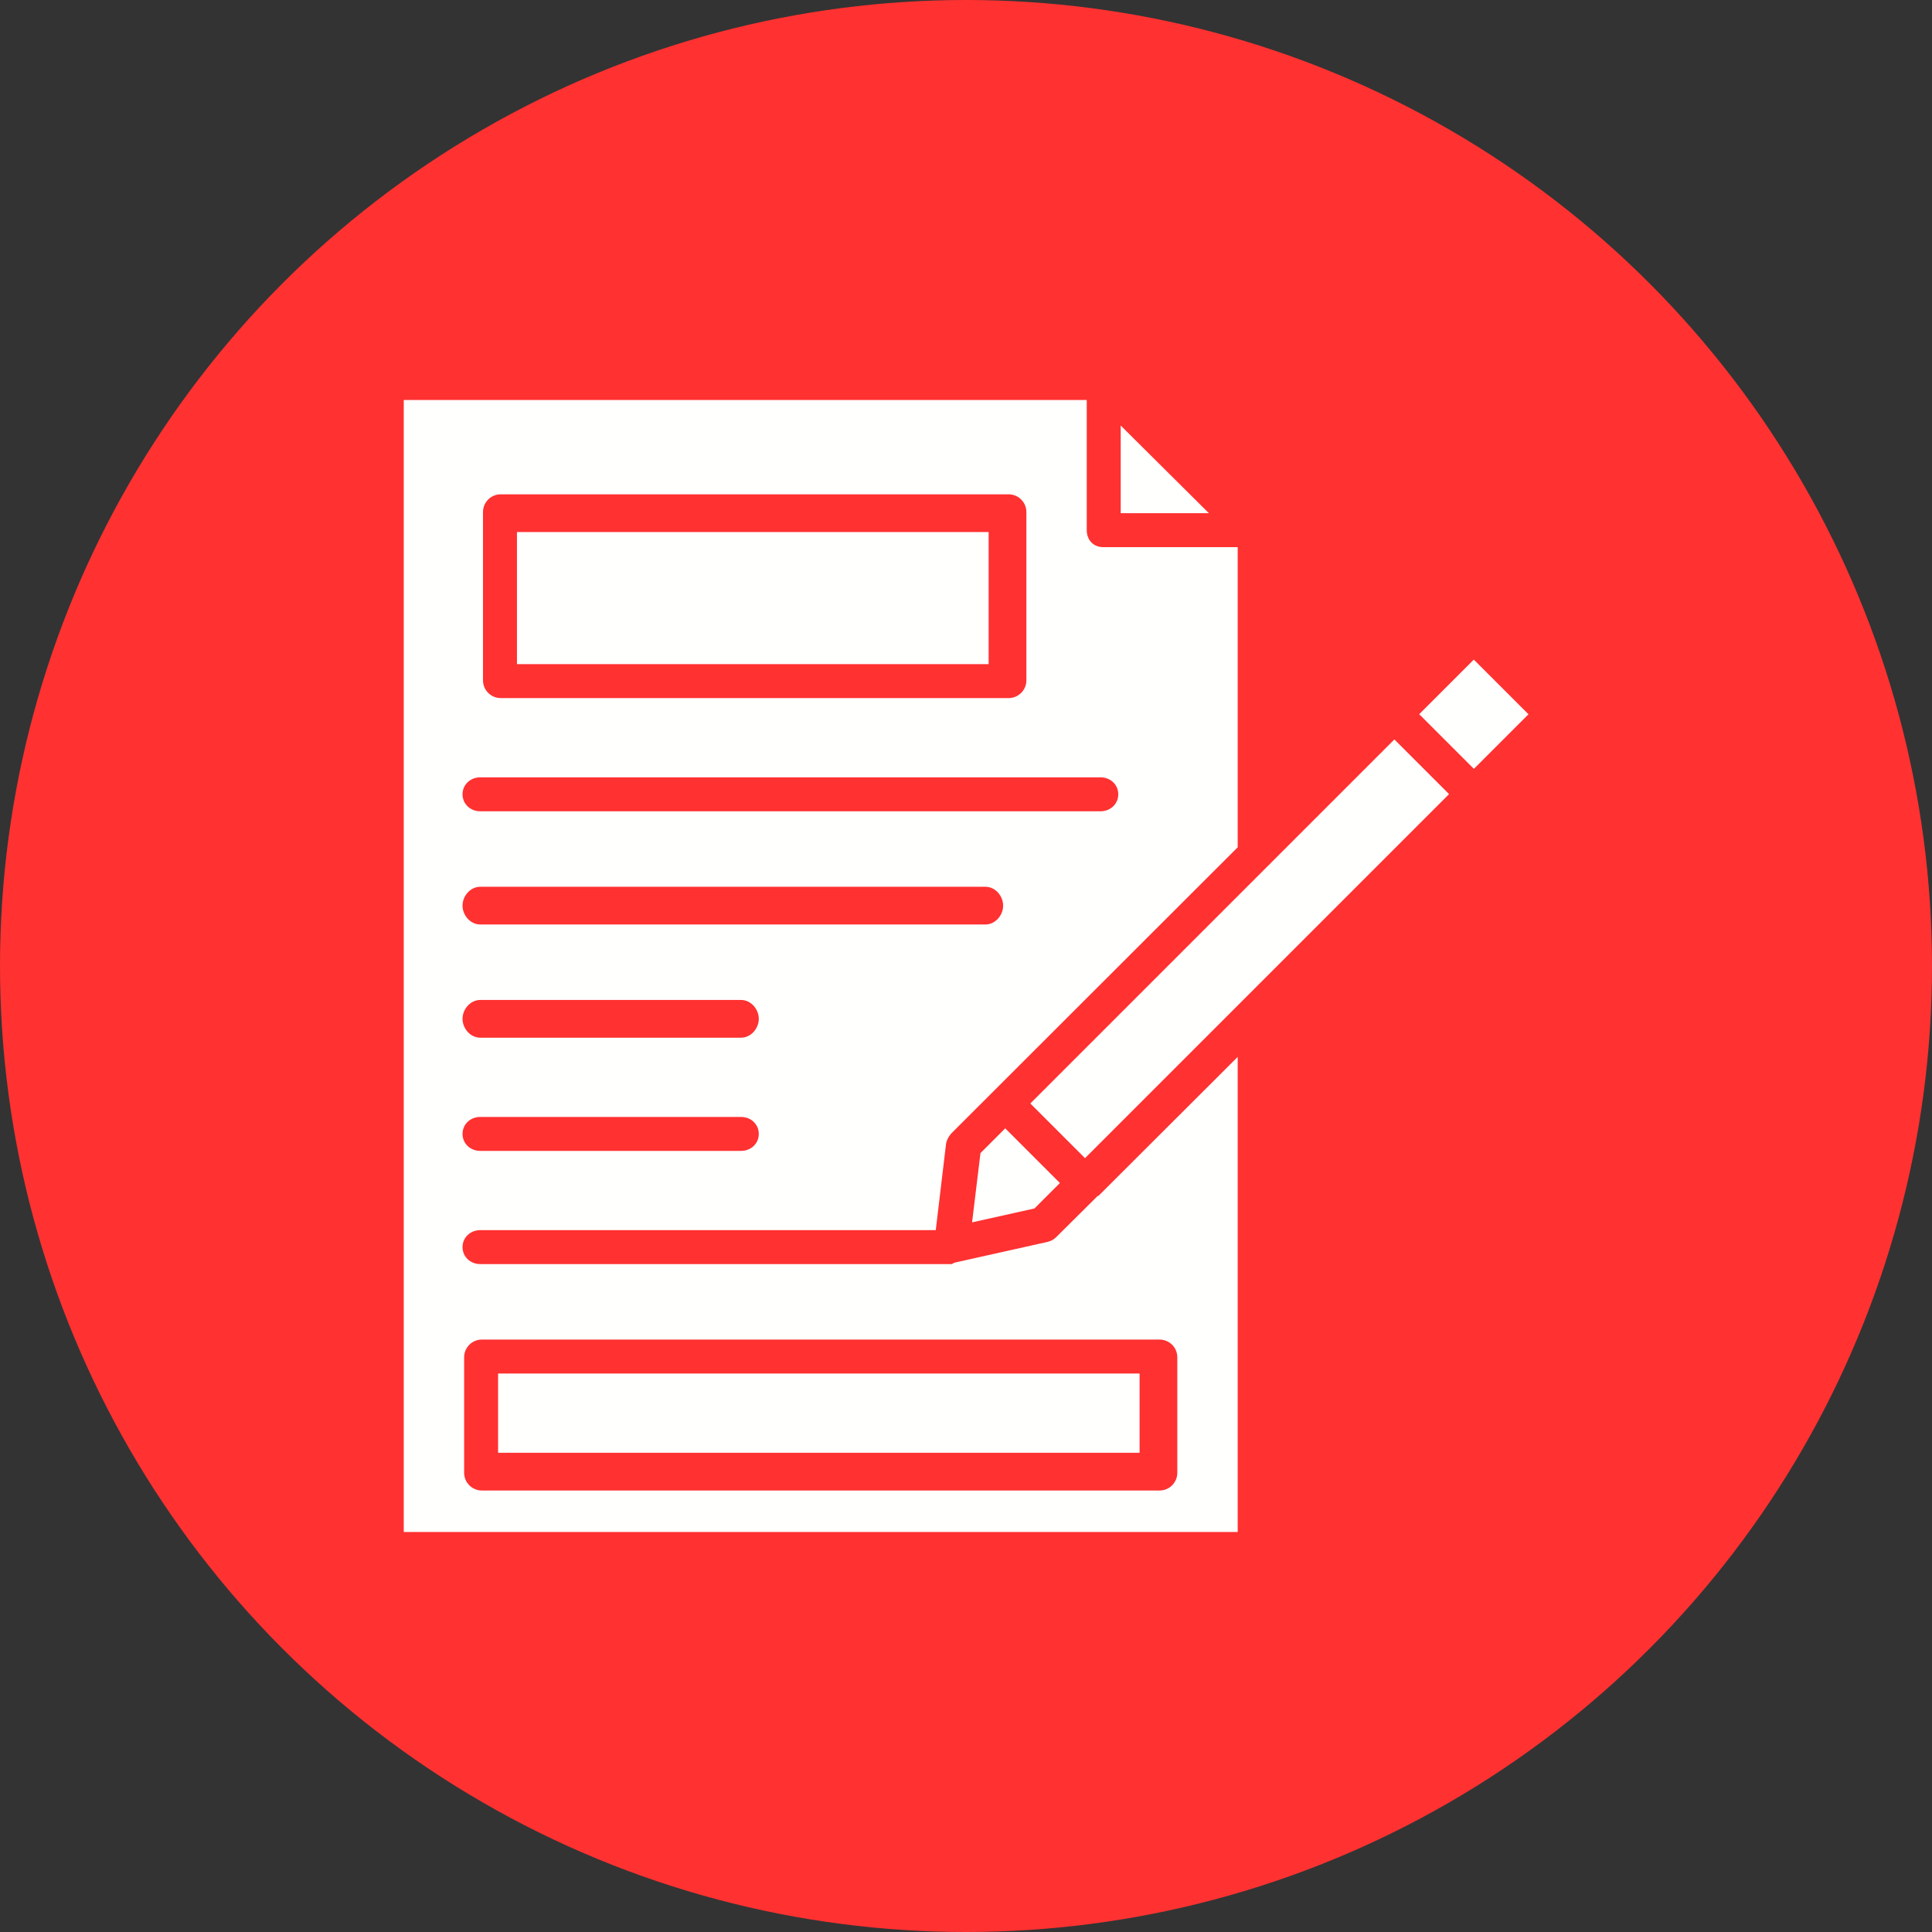 <svg enable-background="new 0 0 512 512" viewBox="0 0 512 512" xmlns="http://www.w3.org/2000/svg" width="300" height="300" version="1.1" xmlns:xlink="http://www.w3.org/1999/xlink" xmlns:svgjs="http://svgjs.dev/svgjs"><rect x="0" y="0" width="512" height="512" fill="#333333" stroke="none"/><g width="100%" height="100%" transform="matrix(1,0,0,1,0,0)"><g id="_x31__x5F_Content_Creator"><g id="XMLID_1041_"><circle id="XMLID_66_" cx="256" cy="256" fill="#ff3131" r="256" fill-opacity="1" data-original-color="#00897bff" stroke="none" stroke-opacity="1"/><g fill="#fffffe"><path id="XMLID_1042_" d="m297 112.774v23.226h23.367z" fill="#fffffe" fill-opacity="1" data-original-color="#fffffeff" stroke="none" stroke-opacity="1"/><path id="XMLID_1043_" d="m132 364h170v21h-170z" fill="#fffffe" fill-opacity="1" data-original-color="#fffffeff" stroke="none" stroke-opacity="1"/><path id="XMLID_1055_" d="m291 317v-.164l-11.102 11.028c-.631.631-1.466 1.071-2.337 1.266l-24.37 5.435c-.009.002-.028.013-.037.015-.127.027-.261.069-.392.086-.036.005-.075.137-.111.141-.164.017-.333.194-.501.194h-124.876c-2.594 0-4.697-1.906-4.697-4.5s2.103-4.5 4.697-4.5h120.713l2.717-22.795c.126-1.043.805-2.238 1.548-2.981l75.748-75.682v-79.543h-35.637c-2.594 0-4.363-1.893-4.363-4.487v-34.513h-181v300h221v-125.905l-36.973 36.905zm-19-136.697c0 2.594-2.103 4.697-4.697 4.697h-134.606c-2.594 0-4.697-2.103-4.697-4.697v-44.607c0-2.594 2.103-4.697 4.697-4.697h134.607c2.594 0 4.697 2.103 4.697 4.697v44.607zm-144.726 25.697h164.381c2.594 0 4.697 1.906 4.697 4.5s-2.103 4.5-4.697 4.5h-164.381c-2.594 0-4.697-1.906-4.697-4.5s2.103-4.5 4.697-4.5zm0 29h133.871c2.594 0 4.697 2.406 4.697 5s-2.103 5-4.697 5h-133.871c-2.594 0-4.697-2.406-4.697-5s2.103-5 4.697-5zm0 30h69.115c2.594 0 4.697 2.406 4.697 5s-2.103 5-4.697 5h-69.115c-2.594 0-4.697-2.406-4.697-5s2.103-5 4.697-5zm0 31h69.115c2.594 0 4.697 1.906 4.697 4.5s-2.103 4.5-4.697 4.5h-69.115c-2.594 0-4.697-1.906-4.697-4.5s2.103-4.5 4.697-4.5zm184.726 94.303c0 2.594-2.103 4.697-4.697 4.697h-179.606c-2.594 0-4.697-2.103-4.697-4.697v-30.607c0-2.594 2.103-4.697 4.697-4.697h179.607c2.594 0 4.697 2.103 4.697 4.697v30.607z" fill="#fffffe" fill-opacity="1" data-original-color="#fffffeff" stroke="none" stroke-opacity="1"/><path id="XMLID_1458_" d="m318.279 183.154h20.494v136.454h-20.494z" transform="matrix(-.707 -.707 .707 -.707 383.076 661.437)" fill="#fffffe" fill-opacity="1" data-original-color="#fffffeff" stroke="none" stroke-opacity="1"/><path id="XMLID_1459_" d="m380.415 179.013h20.463v20.494h-20.463z" transform="matrix(.707 -.707 .707 .707 -19.41 331.661)" fill="#fffffe" fill-opacity="1" data-original-color="#fffffeff" stroke="none" stroke-opacity="1"/><path id="XMLID_1460_" d="m137 141h125v35h-125z" fill="#fffffe" fill-opacity="1" data-original-color="#fffffeff" stroke="none" stroke-opacity="1"/><path id="XMLID_1461_" d="m274.146 320.253 6.739-6.74-14.491-14.491-6.559 6.558-2.224 18.36z" fill="#fffffe" fill-opacity="1" data-original-color="#fffffeff" stroke="none" stroke-opacity="1"/></g></g></g><g id="Layer_1"/></g></svg>